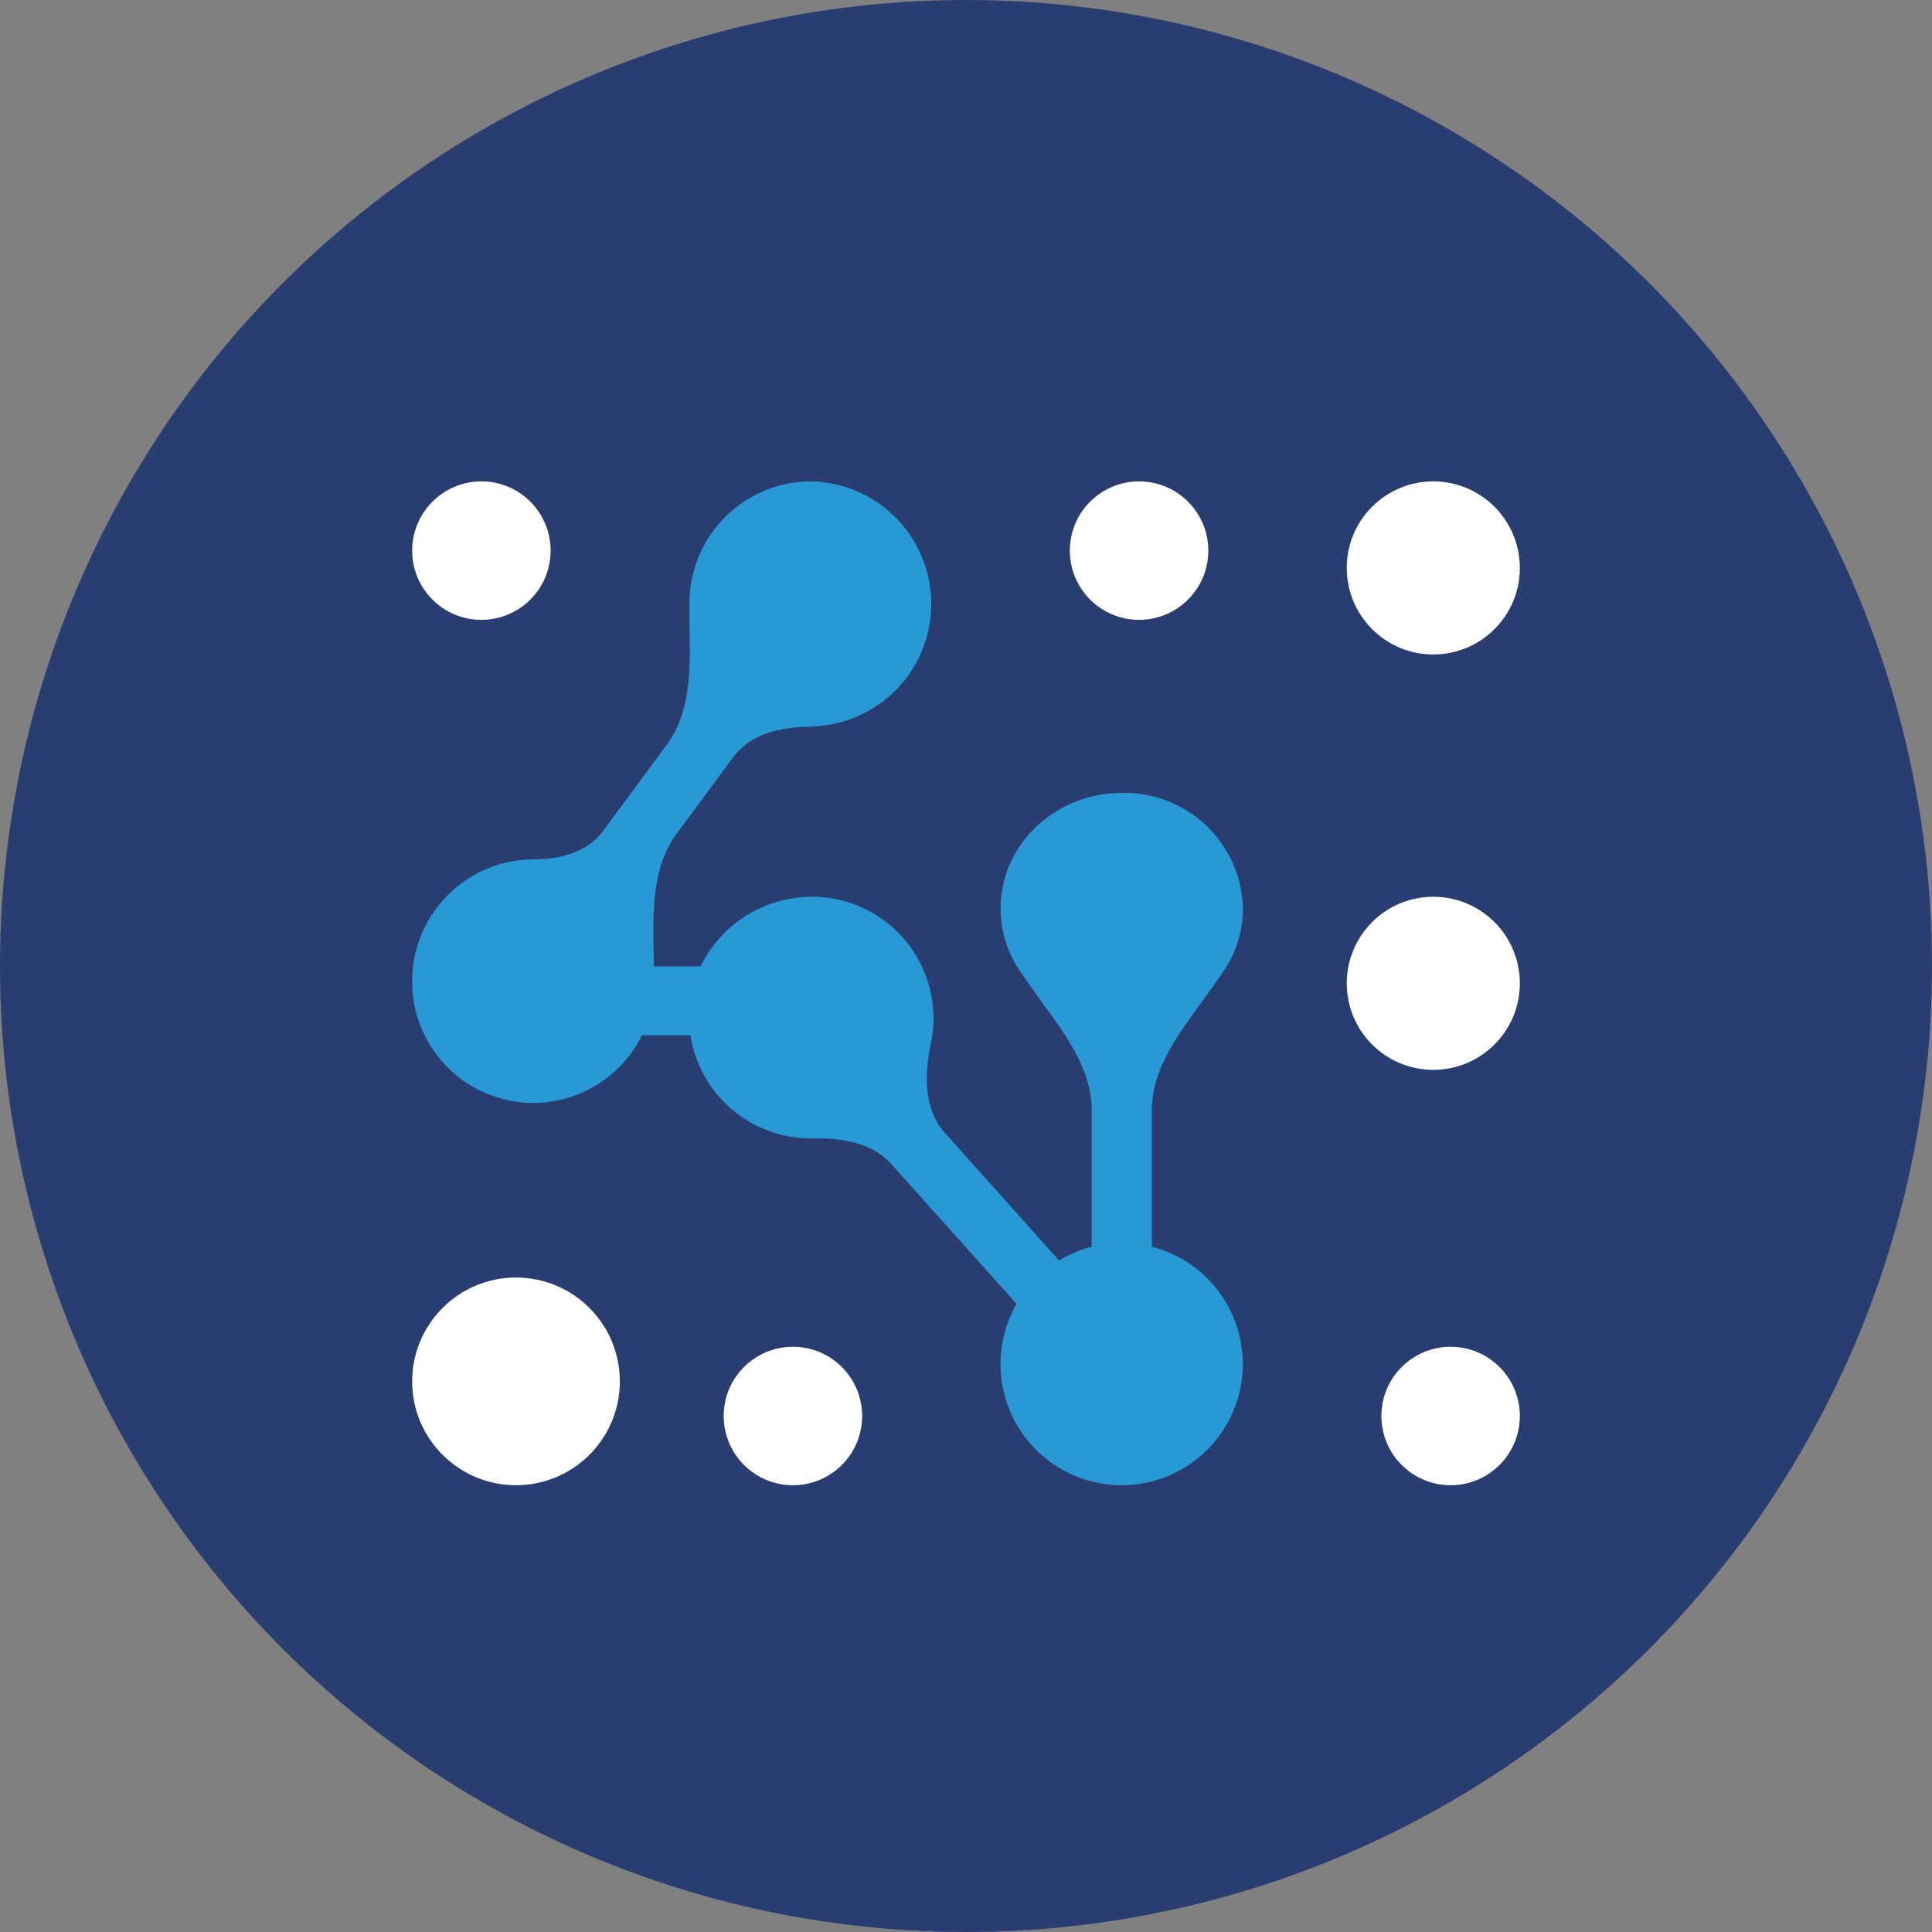 <?xml version='1.0' encoding='utf-8'?>
<svg xmlns="http://www.w3.org/2000/svg" id="Layer_1" data-name="Layer 1" viewBox="0 0 300 300" width="300" height="300"><rect x="0" y="0" width="300" height="300" fill="#808080" stroke="none"/><defs><clipPath id="bz_circular_clip"><circle cx="150.0" cy="150.0" r="150.0" /></clipPath></defs><g clip-path="url(#bz_circular_clip)"><title>ADTX_Mark_Composit_Light</title><path d="M-.5-.5h301v301H-.5Z" fill="#293d71" /><circle cx="222.562" cy="88.188" r="13.438" fill="#fff" /><circle cx="222.562" cy="152.688" r="13.438" fill="#fff" /><circle cx="225.25" cy="219.875" r="10.75" fill="#fff" /><circle cx="123.125" cy="219.875" r="10.75" fill="#fff" /><circle cx="176.875" cy="85.5" r="10.75" fill="#fff" /><circle cx="74.75" cy="85.5" r="10.75" fill="#fff" /><circle cx="80.125" cy="214.5" r="16.125" fill="#fff" /><path d="M125.812,112.805a19.029,19.029,0,0,0,.001-38.055h-.001a18.92,18.92,0,0,0-18.759,19.027V97.11c.161,6.504.269,13.384-3.494,18.49l-9.998,13.545c-2.419,3.225-6.719,4.3-10.75,4.3A18.92,18.92,0,0,0,64,152.472v.001A18.812,18.812,0,0,0,99.69,160.75h7.525a18.92,18.92,0,0,0,18.812,16.017h.215c4.461-.107,9.191.699,12.148,3.978l19.457,21.715a18.812,18.812,0,1,0,21.016-8.869v-21.285c0-6.128,3.924-11.502,7.794-16.77,1.236-1.774,2.526-3.494,3.655-5.214A17.257,17.257,0,0,0,193,141.024,18.383,18.383,0,0,0,174.188,123.125c-10.374,0-18.812,8.062-18.812,17.899a17.393,17.393,0,0,0,2.688,9.299c1.129,1.72,2.419,3.44,3.655,5.214,3.87,5.268,7.794,10.643,7.794,16.77v21.285a18.363,18.363,0,0,0-5.053,2.15l-17.791-19.887c-3.279-3.709-3.118-9.138-2.096-13.975A18.866,18.866,0,0,0,125.974,139.25a19.303,19.303,0,0,0-17.2,10.804H101.517v-1.505c-.161-6.719-.323-13.76,3.494-19.028l8.922-12.04c2.688-3.601,7.471-4.622,11.879-4.622Z" fill="#2899d5" /></g></svg>